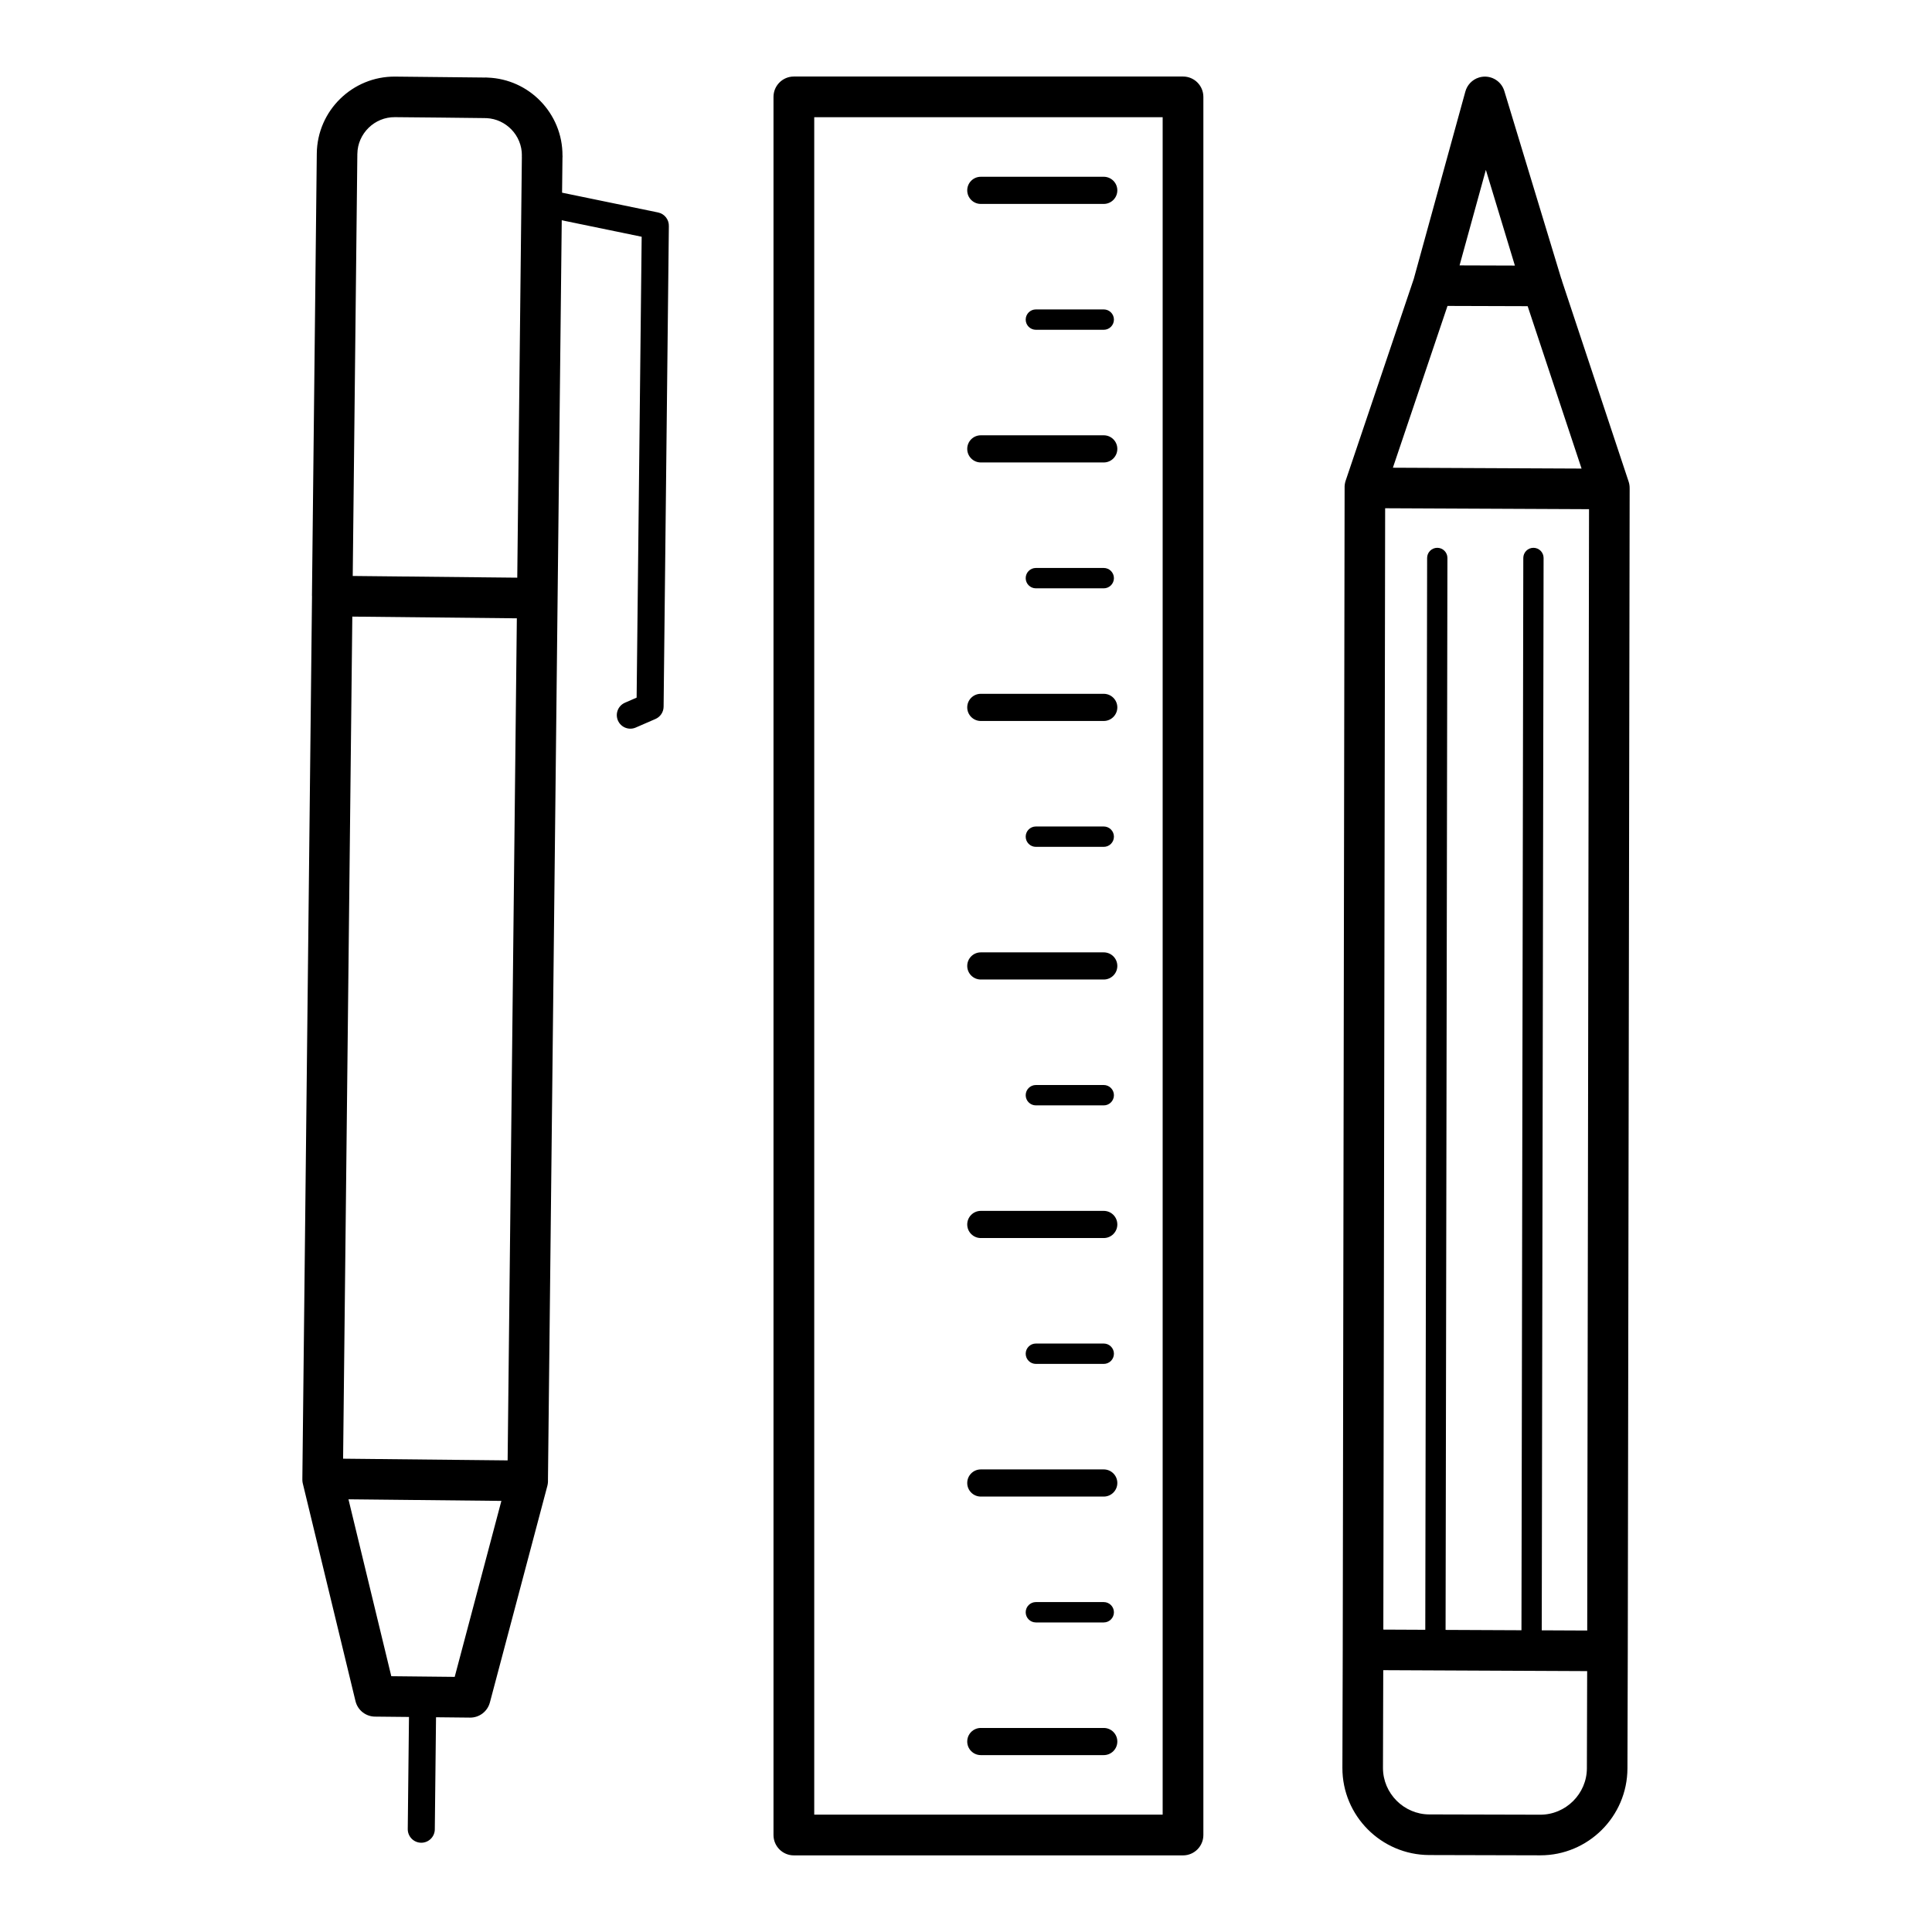 <?xml version="1.0" encoding="UTF-8"?>
<!-- Uploaded to: SVG Repo, www.svgrepo.com, Generator: SVG Repo Mixer Tools -->
<svg fill="#000000" width="800px" height="800px" version="1.1" viewBox="144 144 512 512" xmlns="http://www.w3.org/2000/svg">
 <path d="m264.5 588.39 12.371-46.637-40.523-0.422 11.348 46.883zm-37.828-286.46v-0.137l1.281-117.11c0.062-5.684 2.426-10.809 6.188-14.488 3.769-3.691 8.941-5.953 14.605-5.894l23.898 0.25v-0.02h0.008c0.207 0 0.414 0.012 0.617 0.035 5.449 0.207 10.352 2.535 13.902 6.168 3.68 3.758 5.938 8.91 5.891 14.551h0.023v0.008c0 0.18-0.008 0.359-0.027 0.535l-0.102 9.234 25.43 5.242c1.758 0.359 2.949 1.945 2.867 3.684l-1.391 127.29c-0.012 1.461-0.895 2.711-2.152 3.258l-5.227 2.273c-1.816 0.793-3.93-0.039-4.723-1.855-0.793-1.816 0.039-3.93 1.855-4.723l3.098-1.348 1.336-122.14-21.18-4.367-1.098 100.17v0.035l-2.555 233.59c0.027 0.543-0.023 1.098-0.172 1.648l-15.219 57.359h-0.004c-0.609 2.324-2.734 4.027-5.246 4.008l-9.023-0.094-0.324 29.699c-0.016 1.98-1.633 3.57-3.609 3.555-1.98-0.016-3.57-1.633-3.559-3.613l0.324-29.719-8.812-0.09c-2.481 0.066-4.758-1.602-5.363-4.113l-13.961-57.664-0.016-0.078-0.004-0.012v-0.008l-0.023-0.117v-0.004l-0.004-0.016-0.008-0.039-0.004-0.023-0.008-0.039-0.004-0.016v-0.004l-0.004-0.02v-0.023l-0.012-0.059v-0.059l-0.004-0.02-0.004-0.023v-0.039l-0.008-0.062v-0.023l-0.004-0.02v-0.043l-0.008-0.082v-0.02l-0.004-0.062v-0.406l2.559-233.91zm51.855 229.09 2.441-223.16-43.602-0.453-2.441 223.16zm297.07-259.41c0.199 0.598 0.285 1.211 0.273 1.805l0.004 0.176-0.496 307.95v0.059l-0.09 31.055c-0.02 6.363-2.629 12.133-6.812 16.297-4.184 4.164-9.961 6.742-16.305 6.727l-29.406-0.074v0.023h-0.008v-0.023c-6.359-0.02-12.125-2.625-16.289-6.809-4.16-4.18-6.738-9.953-6.719-16.293h-0.02v-0.008h0.02l0.09-31.055v-0.215l0.496-307.89c-0.027-0.641 0.059-1.293 0.273-1.934l18.031-53.414 0.016-0.043 13.668-49.641c0.465-1.738 1.789-3.207 3.637-3.769 2.84-0.859 5.844 0.746 6.703 3.586l15.035 49.559c0.125 0.297 0.227 0.602 0.297 0.922l17.602 53.012zm-12.465-3.43-14.289-43.039-21.242-0.066-14.473 42.875 50.008 0.227zm-32.336-53.848 14.664 0.047-7.691-25.359-6.973 25.316zm-20.199 361.53 11.117 0.051 0.488-284.05c0-1.484 1.203-2.688 2.691-2.688 1.484 0 2.688 1.203 2.688 2.688l-0.488 284.08 20.109 0.09 0.488-284.17c0-1.484 1.203-2.688 2.688-2.688 1.484 0 2.688 1.203 2.688 2.688l-0.488 284.19 12.051 0.055 0.48-297.17-54.031-0.246zm54.008 11-54.031-0.246-0.074 25.867h0.02v0.008h-0.02c-0.008 3.379 1.371 6.461 3.602 8.703 2.231 2.238 5.293 3.637 8.656 3.648v-0.023h0.008v0.023l29.406 0.074c3.383 0.008 6.469-1.375 8.715-3.606 2.242-2.231 3.641-5.301 3.652-8.664l0.074-25.781zm-160.68 22.262c-1.988 0-3.598-1.613-3.598-3.598 0-1.988 1.609-3.598 3.598-3.598h32.578c1.988 0 3.598 1.609 3.598 3.598 0 1.988-1.613 3.598-3.598 3.598zm0-411.08c-1.988 0-3.598-1.609-3.598-3.598s1.609-3.598 3.598-3.598h32.578c1.988 0 3.598 1.613 3.598 3.598 0 1.988-1.613 3.598-3.598 3.598zm0 68.512c-1.988 0-3.598-1.613-3.598-3.598 0-1.988 1.609-3.598 3.598-3.598h32.578c1.988 0 3.598 1.609 3.598 3.598s-1.613 3.598-3.598 3.598zm0 68.512c-1.988 0-3.598-1.613-3.598-3.602 0-1.988 1.609-3.598 3.598-3.598h32.578c1.988 0 3.598 1.613 3.598 3.598 0 1.988-1.613 3.602-3.598 3.602zm0 68.516c-1.988 0-3.598-1.613-3.598-3.598 0-1.988 1.609-3.598 3.598-3.598h32.578c1.988 0 3.598 1.609 3.598 3.598 0 1.988-1.613 3.598-3.598 3.598zm0 68.512c-1.988 0-3.598-1.613-3.598-3.598 0-1.988 1.609-3.602 3.598-3.602h32.578c1.988 0 3.598 1.613 3.598 3.602 0 1.988-1.613 3.598-3.598 3.598zm0 68.512c-1.988 0-3.598-1.609-3.598-3.598s1.609-3.598 3.598-3.598h32.578c1.988 0 3.598 1.613 3.598 3.598 0 1.988-1.613 3.598-3.598 3.598zm14.594-309.21c-1.488 0-2.699-1.211-2.699-2.699 0-1.492 1.211-2.699 2.699-2.699h17.984c1.488 0 2.699 1.207 2.699 2.699 0 1.488-1.211 2.699-2.699 2.699zm0 68.516c-1.488 0-2.699-1.211-2.699-2.699 0-1.488 1.211-2.699 2.699-2.699h17.984c1.488 0 2.699 1.211 2.699 2.699 0 1.488-1.211 2.699-2.699 2.699zm0 68.512c-1.488 0-2.699-1.211-2.699-2.699 0-1.492 1.211-2.699 2.699-2.699h17.984c1.488 0 2.699 1.207 2.699 2.699 0 1.488-1.211 2.699-2.699 2.699zm0 68.512c-1.488 0-2.699-1.207-2.699-2.699 0-1.488 1.211-2.699 2.699-2.699h17.984c1.488 0 2.699 1.211 2.699 2.699 0 1.492-1.211 2.699-2.699 2.699zm0 68.512c-1.488 0-2.699-1.211-2.699-2.699s1.211-2.699 2.699-2.699h17.984c1.488 0 2.699 1.211 2.699 2.699s-1.211 2.699-2.699 2.699zm0 68.516c-1.488 0-2.699-1.207-2.699-2.699 0-1.488 1.211-2.699 2.699-2.699h17.984c1.488 0 2.699 1.211 2.699 2.699 0 1.492-1.211 2.699-2.699 2.699zm-69.535 56.332v-460.62c0-2.981 2.418-5.398 5.398-5.398h103.13c2.981 0 5.394 2.418 5.394 5.398v460.62c0 2.981-2.418 5.398-5.394 5.398h-103.13c-2.981 0-5.398-2.418-5.398-5.398zm10.797-455.23v449.83h92.336v-449.83zm-121.08 9.691-1.223 111.88 43.602 0.453 1.219-111.39c-0.012-0.137-0.016-0.273-0.016-0.414v-0.008h0.02v-0.043c0.027-2.695-1.051-5.164-2.809-6.961-1.691-1.727-3.988-2.84-6.519-2.965l-0.332 0.008v-0.02c-7.992-0.117-15.992-0.164-23.984-0.25-2.699-0.027-5.172 1.055-6.969 2.816-1.812 1.773-2.953 4.219-2.984 6.898z"/>
</svg>